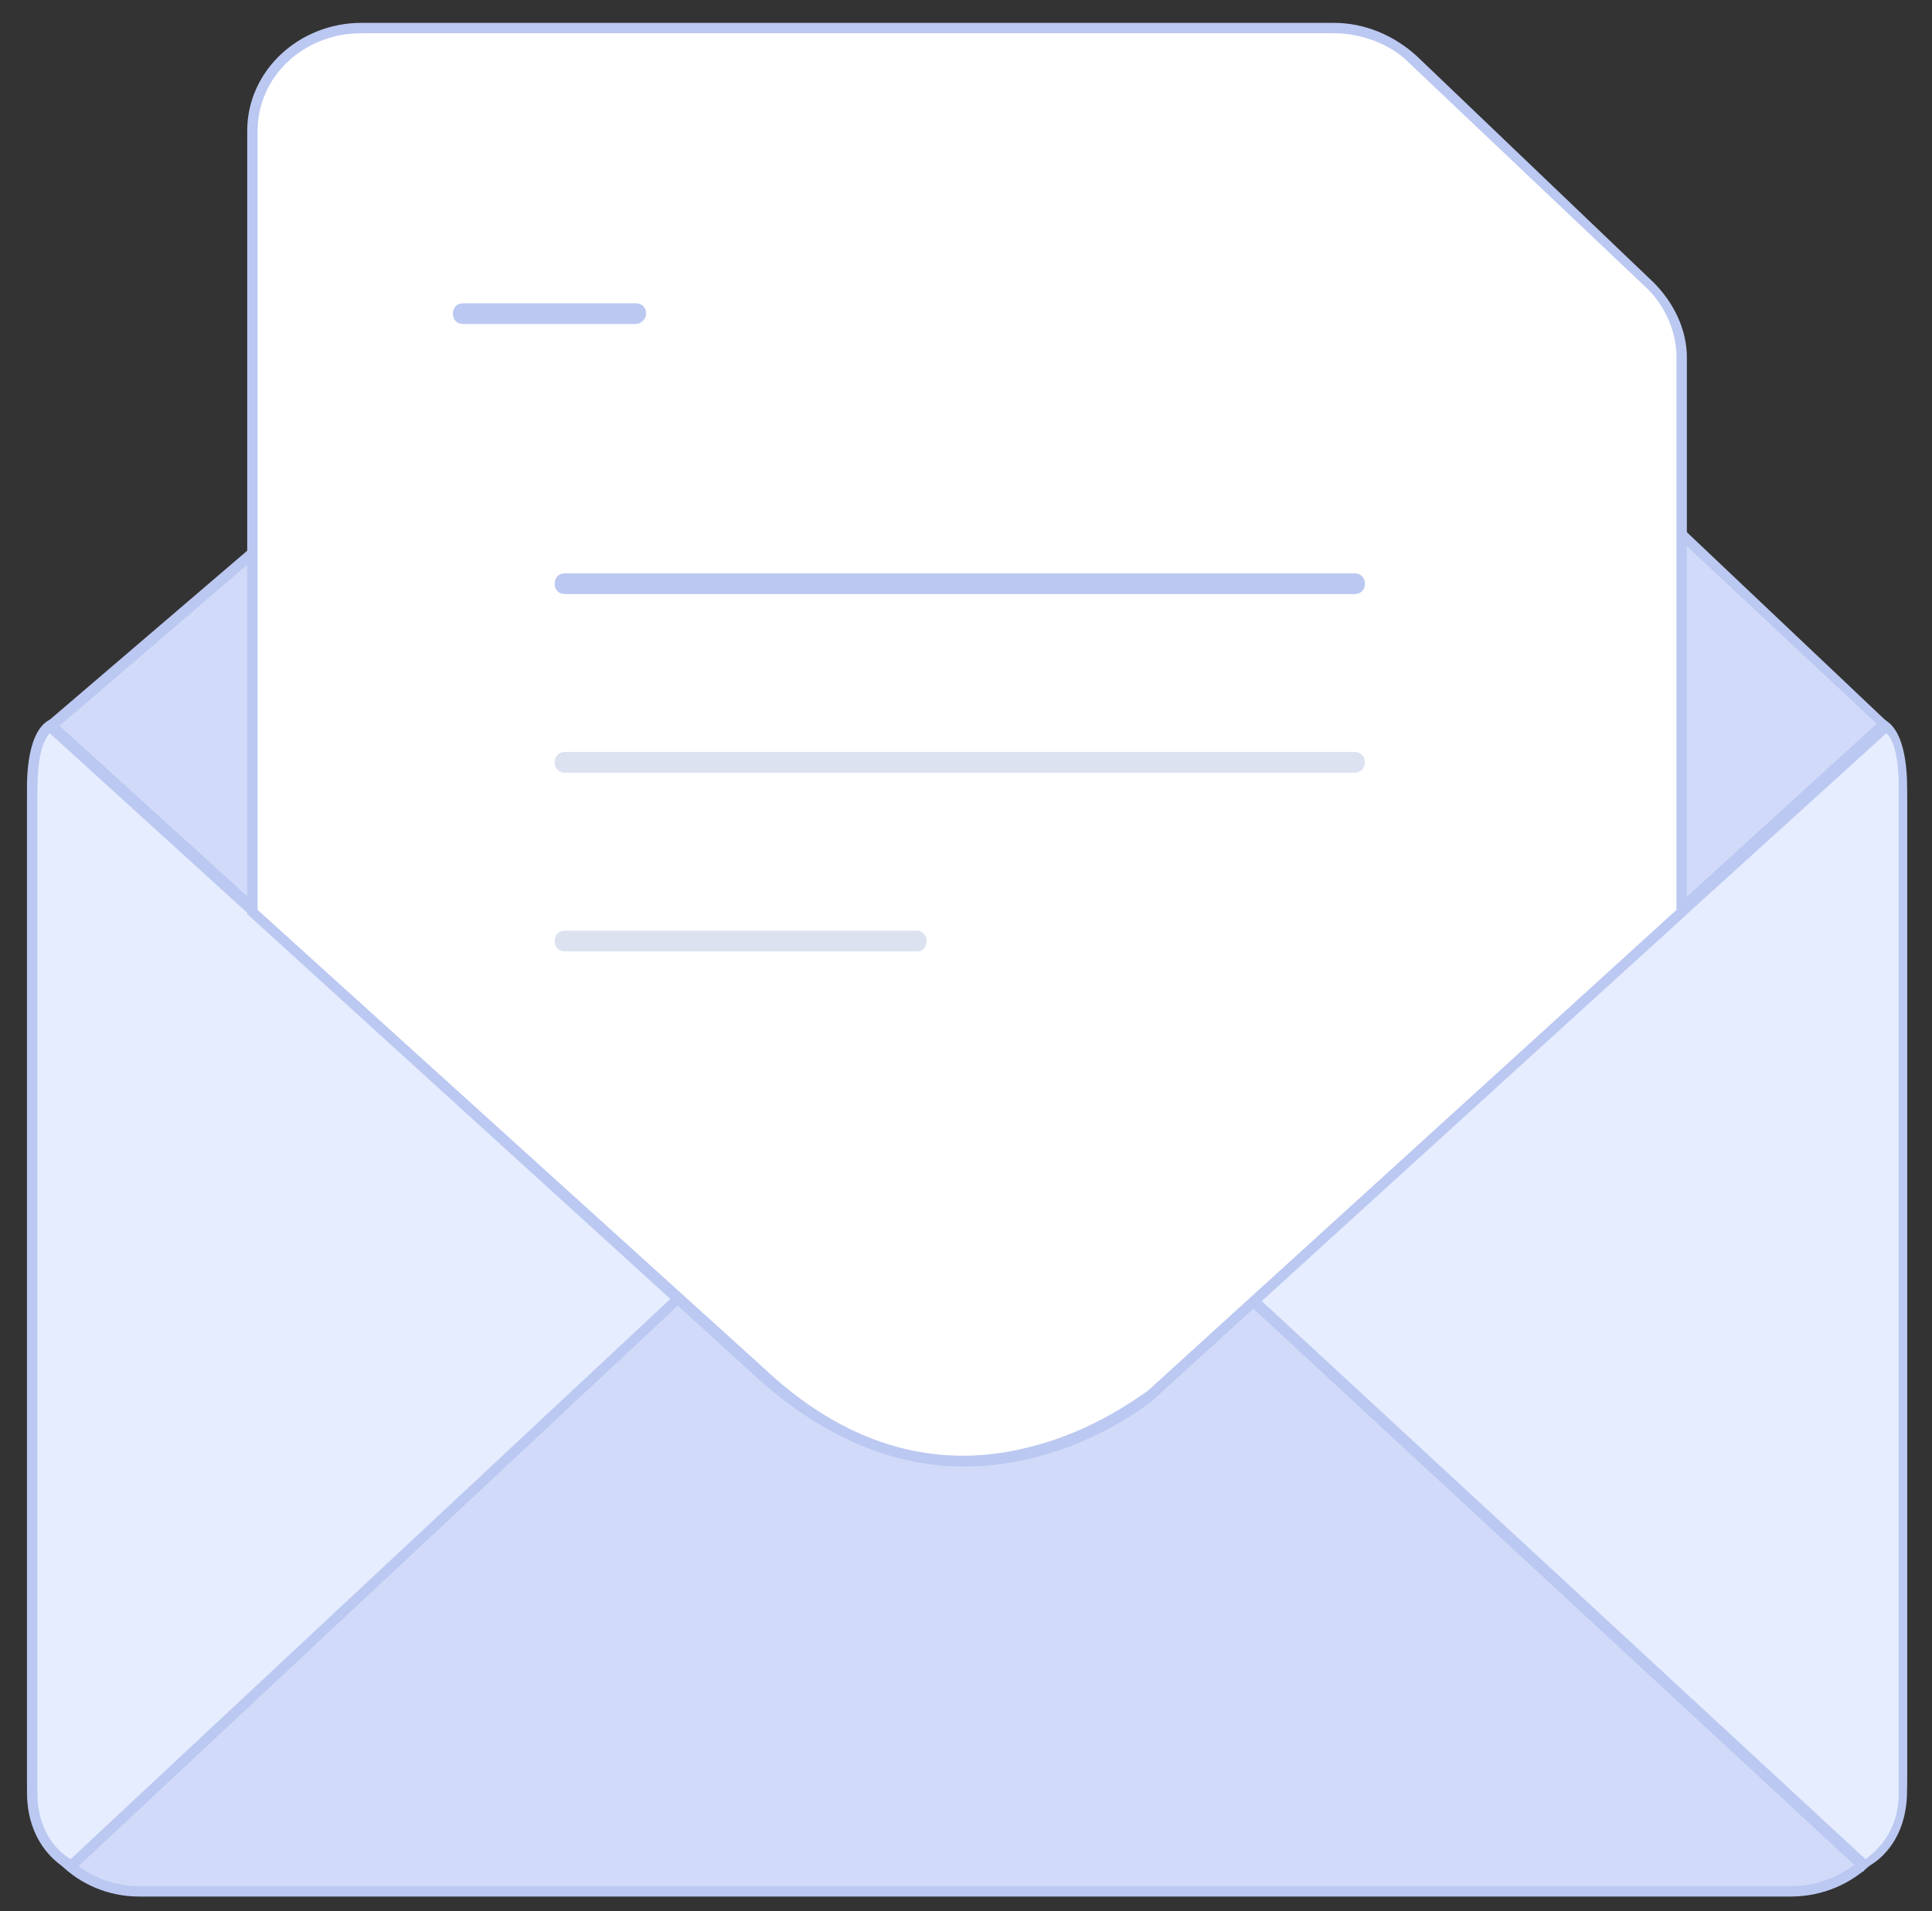 <?xml version="1.0" encoding="utf-8"?>
<!-- Generator: Adobe Illustrator 28.1.0, SVG Export Plug-In . SVG Version: 6.00 Build 0)  -->
<svg version="1.1" id="Layer_1" xmlns="http://www.w3.org/2000/svg" xmlns:xlink="http://www.w3.org/1999/xlink" x="0px" y="0px"
	 viewBox="0 0 93 92" style="enable-background:new 0 0 93 92;" xml:space="preserve">
<rect x="0" y="0" width="93" height="92" fill="#333333" stroke="none"/>
<style type="text/css">
	.st0{fill:#D1DBF9;}
	.st1{fill:#BBC8F1;}
	.st2{fill:#E6EDFF;}
	.st3{fill:#FFFFFF;}
	.st4{clip-path:url(#SVGID_00000008106930957223358530000007401559789776933306_);}
	.st5{display:none;fill:#C9D5F8;}
	.st6{fill:#DCE2EF;}
</style>
<g>
	<g>
		<g>
			<path class="st0" d="M89.7,36.5H3.4c-1,0-1.8,0.8-1.8,1.8v47.5c0,2.8,2.3,5.2,5.2,5.2h79.5c3,0,5.3-2.4,5.3-5.3V38.3
				C91.6,37.3,90.7,36.5,89.7,36.5z"/>
			<path class="st1" d="M86.2,91.3H6.7c-3,0-5.4-2.4-5.4-5.4V38.3c0-1.1,0.9-2.1,2.1-2.1h86.3c1.1,0,2.1,0.9,2.1,2.1v47.3
				C91.8,88.8,89.3,91.3,86.2,91.3z M3.4,36.8c-0.9,0-1.6,0.7-1.6,1.6v47.5c0,2.7,2.2,4.9,4.9,4.9h79.5c2.8,0,5.1-2.3,5.1-5.1V38.3
				c0-0.9-0.7-1.6-1.6-1.6H3.4z"/>
		</g>
		<g>
			<path class="st0" d="M2.4,35l12.2-10.5h64.9L90.7,35c0,0-19.7,26.9-20.4,27.4c-0.8,0.5-51.7,0-51.7,0L2.4,35z"/>
			<path class="st1" d="M55.5,62.9c-12.6,0-29.7-0.1-36.9-0.2l-0.1,0l-0.1-0.1L2.1,34.9l12.5-10.7h65.1L91,34.9l-0.1,0.2
				c-2,2.8-19.7,27-20.5,27.5C70.1,62.8,63.8,62.9,55.5,62.9z M18.8,62.1c14,0.1,50.2,0.4,51.4,0c0.6-0.5,12.4-16.5,20.2-27.2
				L79.5,24.7H14.8L2.8,35L18.8,62.1z"/>
		</g>
		<g>
			<path class="st2" d="M2.4,35l30.2,27.5L3.4,89.8c0,0-1.8-0.9-1.8-3.5V38.2C1.6,38.2,1.4,35.6,2.4,35z"/>
			<path class="st1" d="M3.5,90.1L3.3,90c-0.1,0-2-1-2-3.7V38.2c0-0.3-0.1-2.8,1-3.5l0.2-0.1l0.1,0.1l30.5,27.7l-0.2,0.2L3.5,90.1z
				 M2.4,35.3c-0.6,0.6-0.6,2.3-0.6,2.9l0,48.1c0,2,1.1,2.9,1.6,3.2l28.9-27L2.4,35.3z"/>
		</g>
		<g>
			<path class="st2" d="M90.7,35L60.3,62.6l29.4,27.2c0,0,1.8-0.9,1.8-3.5V38.2C91.6,38.2,91.7,35.6,90.7,35z"/>
			<path class="st1" d="M89.7,90.1L89.5,90L59.9,62.6l0.2-0.2l30.5-27.8l0.2,0.1c1.1,0.7,1,3.2,1,3.5v48c0,2.8-1.9,3.7-2,3.7
				L89.7,90.1z M60.7,62.6l29.1,26.9c0.4-0.3,1.6-1.2,1.6-3.2V38.2c0-0.7,0-2.4-0.6-2.9L60.7,62.6z"/>
		</g>
		<g>
			<path class="st3" d="M12.1,43.9V6.3c0-2.7,2.4-4.9,5.3-4.9h46.8c1.4,0,2.8,0.5,3.8,1.5l11.4,10.9c1,0.9,1.5,2.2,1.5,3.4v26.7
				L55.3,67.2c0,0-9.3,7.8-18.8-1.2L12.1,43.9z"/>
			<path class="st1" d="M46.4,70.6c-3,0-6.5-1.1-10.1-4.4L11.9,44V6.3c0-2.9,2.5-5.2,5.5-5.2h46.8c1.5,0,2.9,0.6,4,1.6l11.4,10.9
				c1,1,1.6,2.3,1.6,3.6V44l-0.1,0.1L55.5,67.4C55.4,67.5,51.6,70.6,46.4,70.6z M12.4,43.8l24.3,22c3.9,3.7,8.2,5,12.7,3.9
				c3.4-0.8,5.7-2.7,5.8-2.7l25.5-23.2V17.2c0-1.2-0.5-2.4-1.4-3.3L67.8,3c-0.9-0.9-2.3-1.4-3.6-1.4H17.4c-2.8,0-5,2.1-5,4.7V43.8z"
				/>
		</g>
		<g>
			<defs>
				<path id="SVGID_1_" d="M12.1,43.6V6.3c0-2.7,2.4-4.9,5.3-4.9h46.8c1.4,0,2.8,0.5,3.8,1.5l11.4,10.9c1,0.9,1.5,2.2,1.5,3.4v26.5
					L55.3,67.2c0,0-9.3,7.8-18.8-1.2L12.1,43.6z"/>
			</defs>
			<clipPath id="SVGID_00000009550318071542987830000009488442563341447305_">
				<use xlink:href="#SVGID_1_"  style="overflow:visible;"/>
			</clipPath>
			<g style="clip-path:url(#SVGID_00000009550318071542987830000009488442563341447305_);">
				<path class="st5" d="M65.6-1.2v13.8c0,1.9,1.7,3.5,3.8,3.5h13L65.6-1.2z"/>
			</g>
		</g>
		<g>
			<g>
				<path class="st1" d="M65.2,28.6h-38c-0.3,0-0.5-0.2-0.5-0.5s0.2-0.5,0.5-0.5h38c0.3,0,0.5,0.2,0.5,0.5S65.5,28.6,65.2,28.6z"/>
			</g>
			<g>
				<path class="st1" d="M30.6,15.6h-8.3c-0.3,0-0.5-0.2-0.5-0.5s0.2-0.5,0.5-0.5h8.3c0.3,0,0.5,0.2,0.5,0.5S30.8,15.6,30.6,15.6z"
					/>
			</g>
			<g>
				<path class="st6" d="M65.2,37.2h-38c-0.3,0-0.5-0.2-0.5-0.5s0.2-0.5,0.5-0.5h38c0.3,0,0.5,0.2,0.5,0.5S65.5,37.2,65.2,37.2z"/>
			</g>
			<g>
				<path class="st6" d="M44.2,45.8H27.2c-0.3,0-0.5-0.2-0.5-0.5s0.2-0.5,0.5-0.5h16.9c0.3,0,0.5,0.2,0.5,0.5S44.4,45.8,44.2,45.8z"
					/>
			</g>
		</g>
	</g>
</g>
</svg>
